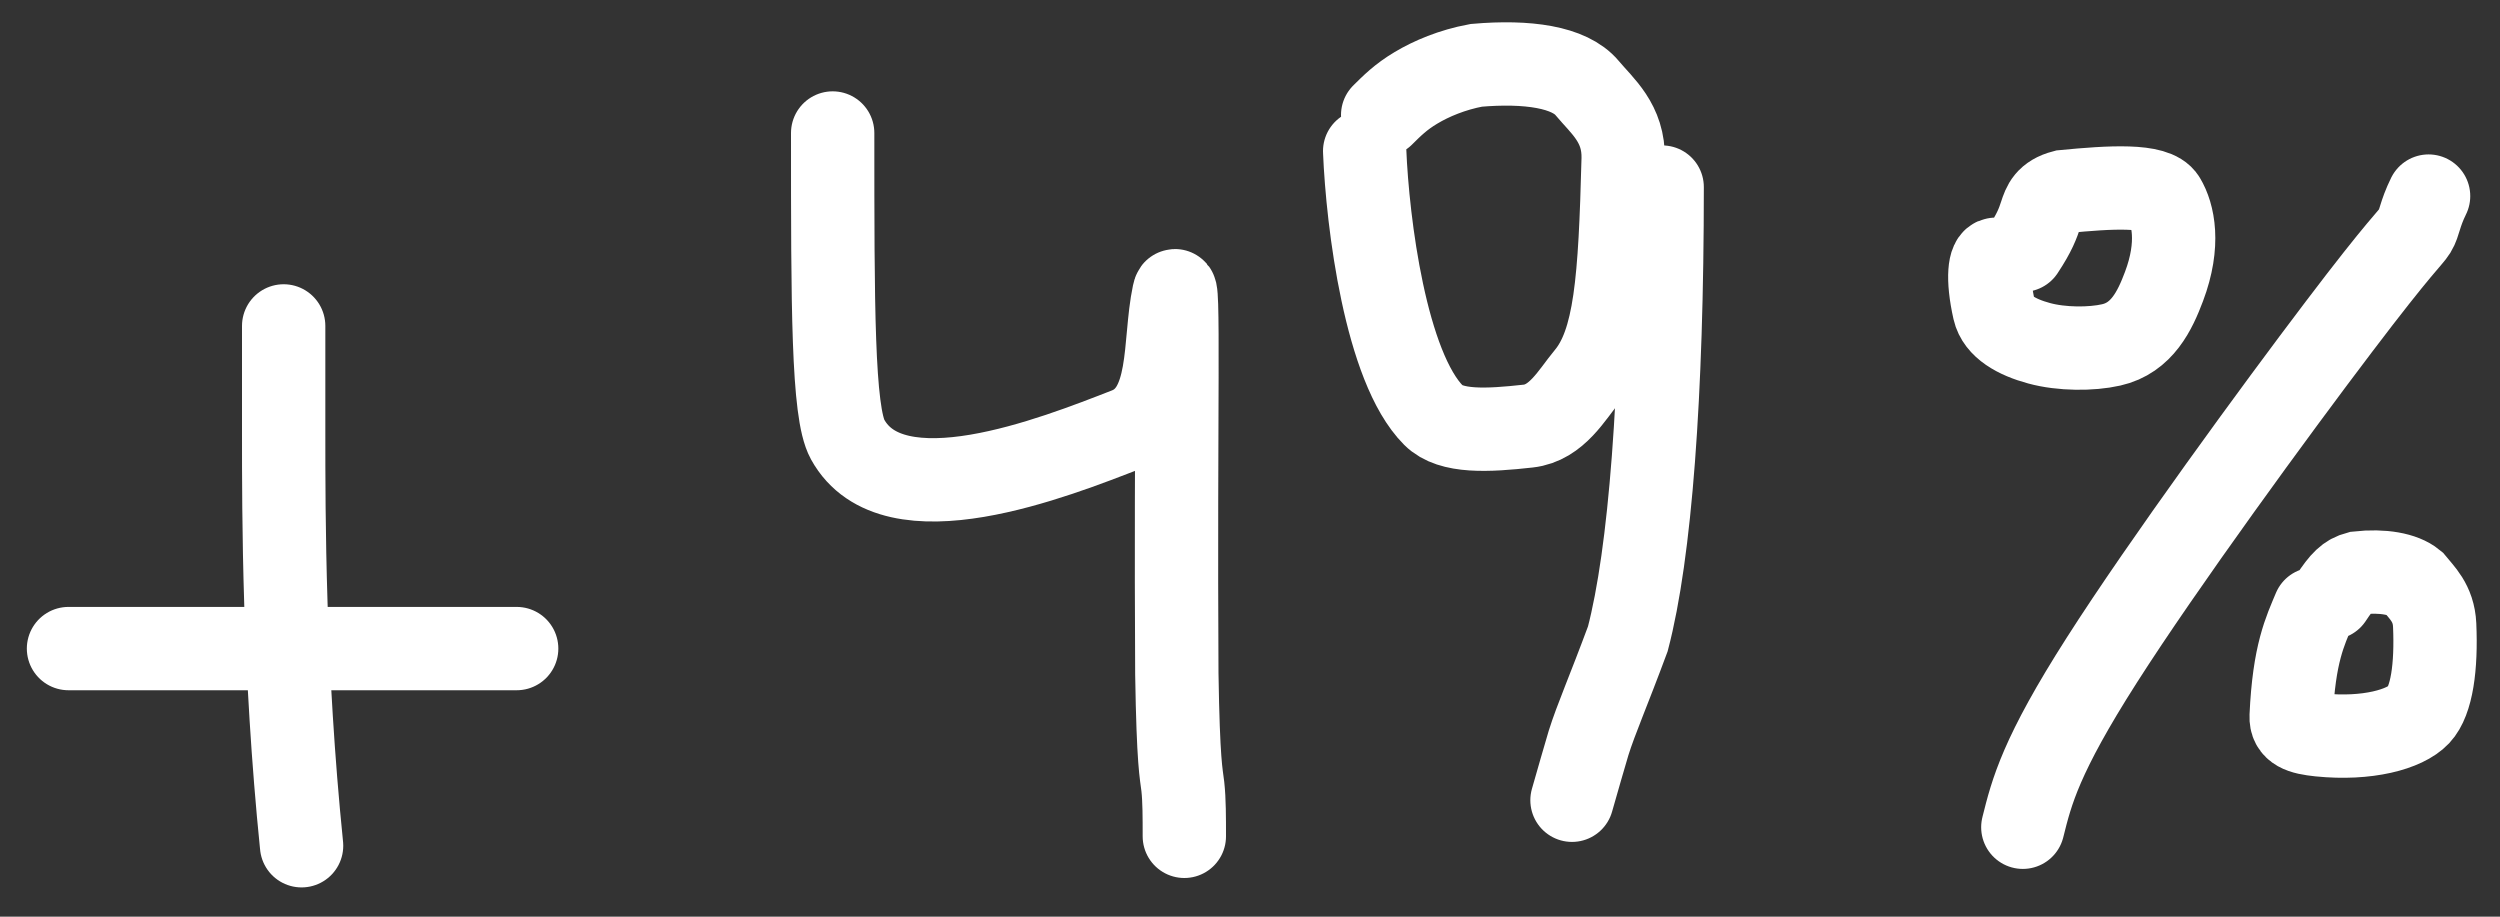<?xml version="1.0" encoding="UTF-8"?> <svg xmlns="http://www.w3.org/2000/svg" width="30" height="11" viewBox="0 0 30 11" fill="none"><rect x="0" y="0" width="30" height="11" fill="#333333" stroke="none"/><path d="M3.404 3.911C3.404 4.053 3.404 4.195 3.404 5.191C3.404 6.187 3.404 8.032 3.619 10.149" stroke="white" stroke-linecap="round"></path><path d="M0.822 7.783H6.2" stroke="white" stroke-linecap="round"></path><path d="M9.992 1.596C9.992 3.667 9.992 4.948 10.171 5.273C10.714 6.26 12.652 5.491 13.525 5.151C14.082 4.933 13.959 4.124 14.085 3.528C14.156 3.194 14.104 5.002 14.122 8.085C14.139 9.169 14.175 9.276 14.194 9.438C14.212 9.601 14.212 9.815 14.212 10.036" stroke="white" stroke-linecap="round"></path><path d="M16.376 1.813C16.411 2.671 16.627 4.407 17.203 4.984C17.409 5.191 17.852 5.167 18.338 5.113C18.683 5.075 18.863 4.735 19.043 4.519C19.387 4.107 19.44 3.366 19.478 1.908C19.489 1.477 19.226 1.273 19.046 1.057C18.834 0.802 18.326 0.731 17.715 0.784C17.424 0.838 17.174 0.945 16.992 1.054C16.81 1.162 16.703 1.27 16.592 1.38" stroke="white" stroke-linecap="round"></path><path d="M19.946 2.245C19.946 4.745 19.803 6.639 19.534 7.666C19.299 8.3 19.153 8.628 19.063 8.915C19.009 9.095 18.938 9.345 18.864 9.603" stroke="white" stroke-linecap="round"></path><path d="M24.274 9.927C24.381 9.498 24.488 9.07 25.222 7.921C25.955 6.772 27.312 4.915 28.065 3.923C28.817 2.931 28.924 2.859 28.98 2.769C29.035 2.679 29.035 2.572 29.143 2.353" stroke="white" stroke-linecap="round"></path><path d="M23.949 3.111C23.878 3.111 23.841 3.325 23.93 3.721C23.975 3.919 24.198 4.046 24.469 4.119C24.739 4.193 25.096 4.193 25.334 4.139C25.705 4.056 25.86 3.725 25.968 3.438C26.161 2.926 26.078 2.571 25.97 2.391C25.863 2.211 25.323 2.245 24.765 2.299C24.563 2.352 24.527 2.459 24.491 2.568C24.455 2.677 24.419 2.784 24.274 3.003" stroke="white" stroke-linecap="round"></path><path d="M27.772 7.309C27.661 7.575 27.528 7.841 27.494 8.594C27.487 8.755 27.614 8.796 27.836 8.819C28.406 8.877 28.859 8.753 29.026 8.576C29.182 8.409 29.238 8 29.216 7.501C29.204 7.235 29.06 7.11 28.961 6.988C28.839 6.888 28.595 6.842 28.296 6.875C28.172 6.908 28.106 6.974 27.972 7.176" stroke="white" stroke-linecap="round"></path></svg> 
